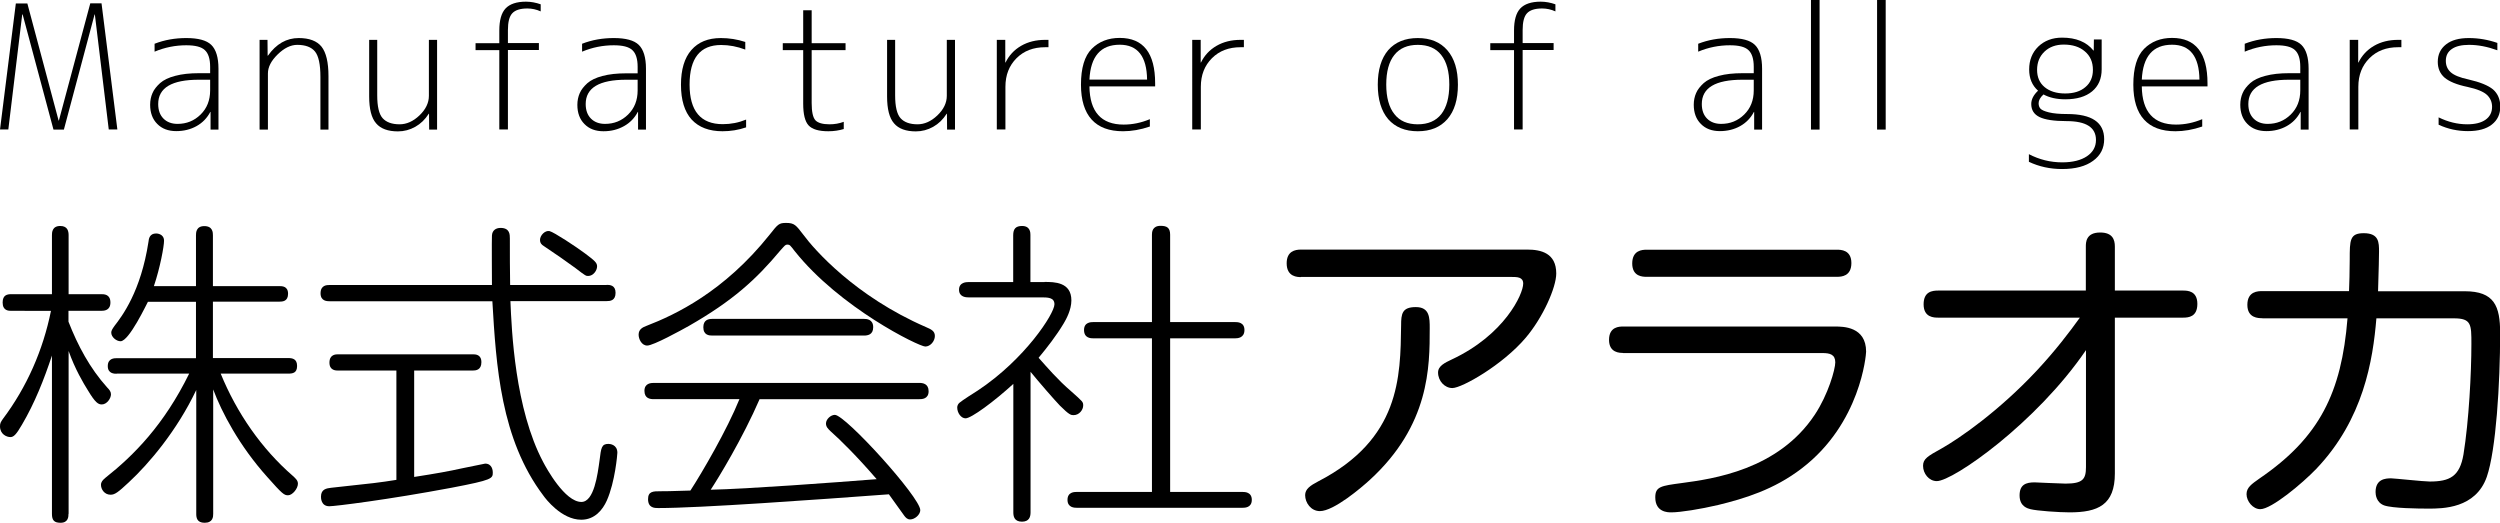 <?xml version="1.0" encoding="utf-8"?>
<!-- Generator: Adobe Illustrator 25.0.0, SVG Export Plug-In . SVG Version: 6.00 Build 0)  -->
<svg version="1.1" id="logo" xmlns="http://www.w3.org/2000/svg" xmlns:xlink="http://www.w3.org/1999/xlink" x="0px" y="0px"
	 viewBox="0 0 180 37.64" style="enable-background:new 0 0 180 37.64;" xml:space="preserve">
<g>
	<g>
		<g>
			<path d="M4.93,37c0,0.18,0,0.64-0.57,0.64c-0.46,0-0.62-0.18-0.62-0.64V25.6c-0.57,1.72-1.24,3.42-2.16,4.98
				c-0.41,0.71-0.6,0.89-0.83,0.89C0.48,31.47,0,31.27,0,30.69c0-0.21,0.05-0.3,0.21-0.53c1.72-2.29,2.89-4.95,3.46-7.78H0.83
				c-0.21,0-0.64,0-0.64-0.6c0-0.55,0.34-0.6,0.64-0.6h2.91v-4.24c0-0.18,0-0.67,0.6-0.67c0.55,0,0.6,0.41,0.6,0.67v4.24h2.34
				c0.21,0,0.67,0,0.67,0.6c0,0.57-0.44,0.6-0.67,0.6H4.93v0.78c0.67,1.72,1.54,3.35,2.78,4.73c0.18,0.18,0.28,0.32,0.28,0.5
				c0,0.3-0.3,0.73-0.66,0.73c-0.25,0-0.46-0.11-1.01-1.03c-0.3-0.48-0.92-1.51-1.38-2.82V37z M8.4,26.91c-0.16,0-0.64,0-0.64-0.55
				c0-0.57,0.48-0.57,0.64-0.57h5.71v-4.06h-3.46c-0.07,0.11-1.35,2.84-1.97,2.84c-0.3,0-0.67-0.3-0.67-0.62
				c0-0.14,0.07-0.25,0.23-0.48c0.55-0.71,1.9-2.48,2.45-6.06c0.02-0.23,0.09-0.6,0.55-0.6c0.02,0,0.57,0,0.57,0.53
				c0,0.39-0.28,1.93-0.73,3.26h3.03v-3.65c0-0.18,0-0.67,0.6-0.67c0.62,0,0.62,0.48,0.62,0.67v3.65h4.77c0.21,0,0.64,0,0.64,0.55
				c0,0.55-0.39,0.57-0.64,0.57h-4.77v4.06h5.42c0.32,0,0.64,0.07,0.64,0.57c0,0.51-0.32,0.55-0.64,0.55h-4.86
				c1.15,2.82,2.94,5.41,5.19,7.36c0.23,0.21,0.37,0.34,0.37,0.57c0,0.34-0.39,0.83-0.71,0.83c-0.28,0-0.41-0.09-1.49-1.31
				c-2.04-2.27-3.3-4.7-3.9-6.31V37c0,0.21-0.02,0.64-0.62,0.64c-0.55,0-0.6-0.37-0.6-0.64v-8.92c-1.38,2.91-3.4,5.3-4.86,6.65
				c-0.78,0.73-1.01,0.89-1.31,0.89c-0.44,0-0.69-0.39-0.69-0.71c0-0.21,0.12-0.34,0.32-0.51c2.04-1.61,4.22-3.81,6.03-7.5H8.4z"/>
			<path d="M43.68,20.51c0.23,0,0.64,0.02,0.64,0.57c0,0.57-0.39,0.6-0.64,0.6h-6.93c0.09,2.11,0.32,7.75,2.36,11.59
				c0.23,0.44,1.56,2.87,2.75,2.87c0.92,0,1.17-2,1.31-3.01c0.11-0.89,0.14-1.17,0.64-1.17c0.11,0,0.64,0.05,0.64,0.64
				c0,0.09-0.16,2.09-0.76,3.44c-0.3,0.67-0.87,1.38-1.84,1.38c-1.42,0-2.57-1.51-2.73-1.74c-3.07-4.06-3.4-9.36-3.67-13.99H23.74
				c-0.18,0-0.66,0-0.66-0.57c0-0.6,0.46-0.6,0.66-0.6h11.68c0-0.37-0.02-3.33,0-3.56c0.02-0.39,0.3-0.55,0.62-0.55
				c0.67,0,0.67,0.48,0.67,0.76c0,0.85,0,2.62,0.02,3.35H43.68z M28.56,26.68h-4.2c-0.18,0-0.64,0-0.64-0.57
				c0-0.6,0.46-0.6,0.64-0.6h9.66c0.21,0,0.64,0,0.64,0.57c0,0.57-0.41,0.6-0.64,0.6h-4.2v7.66c1.61-0.25,2.5-0.41,3.44-0.62
				c0.16-0.02,1.61-0.34,1.67-0.34c0.51,0,0.55,0.51,0.55,0.62c0,0.46,0,0.55-2.98,1.12c-4.52,0.85-8.37,1.33-8.79,1.33
				c-0.6,0-0.6-0.6-0.6-0.69c0-0.55,0.41-0.6,0.73-0.64c3.17-0.34,3.44-0.37,4.7-0.57V26.68z M42.14,18.26
				c0.71,0.53,0.85,0.67,0.85,0.92c0,0.3-0.28,0.69-0.64,0.69c-0.16,0-0.18,0-0.92-0.57c-0.55-0.41-1.49-1.06-2.27-1.58
				c-0.18-0.11-0.28-0.23-0.28-0.44c0-0.34,0.37-0.71,0.69-0.64C39.89,16.72,41.43,17.73,42.14,18.26z"/>
			<path d="M56.17,18.05c-1.72,2.06-3.4,3.6-6.56,5.41c-0.57,0.32-2.57,1.42-3.01,1.42c-0.41,0-0.62-0.48-0.62-0.78
				c0-0.39,0.28-0.53,0.57-0.64c2.07-0.8,5.58-2.45,8.86-6.56c0.6-0.76,0.67-0.85,1.19-0.85c0.6,0,0.71,0.16,1.24,0.85
				c0.78,1.06,3.72,4.43,8.83,6.65c0.37,0.16,0.64,0.28,0.64,0.64c0,0.37-0.32,0.76-0.69,0.76c-0.46,0-6.17-2.8-9.41-6.88
				c-0.32-0.41-0.34-0.46-0.53-0.46C56.54,17.62,56.52,17.66,56.17,18.05z M54.7,28.72c-1.22,2.82-2.98,5.71-3.53,6.54
				c2.55-0.05,9.04-0.53,11.95-0.76c-1.42-1.65-2.64-2.85-3.33-3.46c-0.16-0.16-0.32-0.3-0.32-0.55c0-0.3,0.34-0.62,0.64-0.62
				c0.76,0,6.15,5.94,6.15,6.86c0,0.32-0.39,0.67-0.73,0.67c-0.21,0-0.32-0.14-0.41-0.25c-0.18-0.23-0.94-1.33-1.12-1.56
				c-5.28,0.39-13.58,0.99-16.61,0.99c-0.25,0-0.73,0-0.73-0.64c0-0.57,0.37-0.57,0.89-0.57c0.39,0,0.57,0,2.16-0.05
				c0.85-1.31,2.64-4.38,3.53-6.58h-6.17c-0.25,0-0.67-0.04-0.67-0.6c0-0.55,0.48-0.57,0.67-0.57H66.2c0.23,0,0.66,0.05,0.66,0.6
				c0,0.57-0.5,0.57-0.66,0.57H54.7z M62.21,22.96c0.18,0,0.66,0.02,0.66,0.6c0,0.55-0.41,0.6-0.66,0.6H51.28
				c-0.21,0-0.64-0.02-0.64-0.6c0-0.53,0.37-0.6,0.64-0.6H62.21z"/>
			<path d="M75.21,20.3c0.69,0,1.93,0,1.93,1.33c0,0.69-0.39,1.38-0.55,1.65c-0.53,0.89-1.22,1.77-1.81,2.48
				c0.57,0.64,1.4,1.61,2.34,2.41c0.85,0.76,0.87,0.76,0.87,1.03c0,0.3-0.28,0.69-0.69,0.69c-0.18,0-0.3,0-0.99-0.69
				c-0.44-0.46-1.49-1.67-2.11-2.43v10.12c0,0.34-0.11,0.67-0.62,0.67c-0.57,0-0.62-0.41-0.62-0.67v-9.25
				c-1.4,1.28-3.03,2.48-3.44,2.48c-0.32,0-0.6-0.39-0.6-0.78c0-0.11,0.05-0.25,0.16-0.34c0.18-0.16,1.12-0.76,1.33-0.89
				c3.39-2.25,5.51-5.53,5.51-6.2c0-0.5-0.48-0.5-0.99-0.5h-5.21c-0.12,0-0.67,0-0.67-0.55c0-0.55,0.55-0.55,0.67-0.55h3.23v-3.37
				c0-0.46,0.18-0.67,0.64-0.67c0.6,0,0.6,0.5,0.6,0.64v3.4H75.21z M88.93,23.19c0.16,0,0.67,0,0.67,0.57s-0.48,0.6-0.67,0.6h-4.68
				v11.06h5.21c0.16,0,0.67,0,0.67,0.57c0,0.57-0.51,0.57-0.67,0.57H77.52c-0.14,0-0.66,0-0.66-0.57c0-0.57,0.5-0.57,0.66-0.57h5.42
				V24.36h-4.22c-0.16,0-0.67,0-0.67-0.6c0-0.57,0.51-0.57,0.67-0.57h4.22V16.9c0-0.18,0.02-0.64,0.62-0.64
				c0.46,0,0.69,0.14,0.69,0.64v6.29H88.93z"/>
			<path d="M93.67,19.95c-0.23,0-1.03,0-1.03-0.99c0-0.87,0.6-0.99,1.03-0.99h16.29c0.99,0,2.09,0.25,2.09,1.72
				c0,1.01-0.96,3.17-2.2,4.63c-1.65,1.95-4.59,3.62-5.28,3.62c-0.55,0-1.03-0.51-1.03-1.12c0-0.48,0.51-0.71,0.99-0.94
				c3.79-1.77,5.14-4.7,5.14-5.46c0-0.48-0.44-0.48-0.85-0.48H93.67z M102.94,23.63c0,2.78,0,6.97-4.31,10.92
				c-0.6,0.55-2.59,2.25-3.6,2.25c-0.64,0-1.06-0.6-1.06-1.15c0-0.44,0.37-0.69,0.94-0.99c5.9-3.05,5.92-7.5,5.97-11.24
				c0-0.83,0.07-1.31,1.06-1.31C102.94,22.11,102.94,22.89,102.94,23.63z"/>
			<path d="M116.86,25.41c-0.23,0-1.01,0-1.01-0.94c0-0.96,0.76-0.96,1.01-0.96h15.28c0.55,0,2.22,0,2.22,1.81
				c0,0.21-0.39,5.16-4.63,8.4c-2,1.54-4.15,2.18-6.03,2.64c-1.28,0.3-2.71,0.53-3.37,0.53c-0.23,0-1.15,0-1.15-1.08
				c0-0.78,0.41-0.83,1.9-1.03c2.23-0.3,6.95-0.94,9.59-4.93c0.96-1.45,1.47-3.26,1.47-3.76c0-0.57-0.39-0.67-0.92-0.67H116.86z
				 M132.27,17.98c0.25,0,1.03,0,1.03,0.96c0,0.96-0.73,0.99-1.03,0.99h-13.72c-0.25,0-1.03,0-1.03-0.96c0-0.96,0.73-0.99,1.03-0.99
				H132.27z"/>
			<path d="M139.56,22.87c-0.3,0-1.06,0-1.06-0.96c0-0.92,0.62-0.99,1.06-0.99h10.62v-3.17c0-0.28,0-1.01,1.03-1.01
				c0.89,0,1.06,0.51,1.06,1.01v3.17h4.91c0.32,0,1.03,0.02,1.03,0.96c0,0.94-0.64,0.99-1.03,0.99h-4.91v11.22
				c0,2.27-1.22,2.8-3.26,2.8c-0.76,0-2.36-0.11-2.82-0.23c-0.18-0.05-0.78-0.18-0.78-0.99c0-0.78,0.46-0.94,1.08-0.94
				c0.12,0,1.86,0.09,2.23,0.09c1.24,0,1.47-0.32,1.47-1.19v-8.42c-3.58,5.25-9.57,9.43-10.74,9.43c-0.57,0-0.99-0.55-0.99-1.1
				c0-0.5,0.32-0.69,1.35-1.26c1.29-0.73,4.11-2.68,6.84-5.6c1.35-1.45,2.34-2.75,3.1-3.81H139.56z"/>
			<path d="M162.89,22.91c-0.28,0-1.08,0-1.08-0.96c0-0.99,0.78-0.99,1.08-0.99h6.24c0.02-0.46,0.05-1.47,0.05-2.27
				c0-1.4,0-1.9,1.01-1.9c1.1,0,1.1,0.67,1.1,1.33c0,0.3-0.02,1.24-0.07,2.85h6.24c2.13,0,2.55,1.06,2.55,3.01
				c0,3.65-0.3,8.44-0.96,10.35c-0.8,2.29-3.19,2.29-4.2,2.29c-0.73,0-2.59-0.02-3.19-0.23c-0.57-0.21-0.62-0.78-0.62-0.96
				c0-0.94,0.71-0.99,1.12-0.99c0.23,0,2.34,0.23,2.78,0.23c1.45,0,2.16-0.37,2.43-1.95c0.39-2.41,0.57-5.87,0.57-7.96
				c0-1.4,0-1.84-1.26-1.84h-5.58c-0.25,3.01-0.92,7.27-4.34,10.85c-0.99,1.03-3.21,2.89-4.02,2.89c-0.53,0-0.99-0.57-0.99-1.08
				c0-0.48,0.37-0.73,0.92-1.12c4.34-2.96,5.92-6.19,6.35-11.54H162.89z"/>
		</g>
	</g>
	<g>
		<path d="M0,9.33l1.14-9.08h0.83l2.25,8.43h0.02L6.5,0.24h0.81l1.14,9.08H7.83l-1-8.28H6.81L4.6,9.33H3.85L1.63,1.04H1.6l-1,8.28H0
			z"/>
		<path d="M15.13,5.28V4.81c0-0.57-0.13-0.97-0.38-1.2c-0.25-0.24-0.7-0.35-1.34-0.35c-0.78,0-1.54,0.15-2.28,0.46V3.15
			c0.72-0.28,1.48-0.41,2.28-0.41c0.86,0,1.46,0.16,1.8,0.49c0.34,0.33,0.52,0.9,0.52,1.72v4.38h-0.57V8.06h-0.02
			c-0.23,0.44-0.56,0.78-0.99,1.02c-0.43,0.24-0.92,0.36-1.46,0.36c-0.57,0-1.03-0.17-1.37-0.52c-0.34-0.34-0.51-0.8-0.51-1.38
			c0-0.31,0.06-0.59,0.17-0.84c0.11-0.26,0.3-0.49,0.55-0.72c0.25-0.22,0.62-0.4,1.09-0.52c0.48-0.13,1.05-0.19,1.71-0.19H15.13z
			 M15.13,5.74h-0.81c-1.95,0-2.93,0.58-2.93,1.75c0,0.45,0.13,0.8,0.38,1.05c0.25,0.25,0.59,0.38,1.01,0.38
			c0.65,0,1.2-0.22,1.66-0.67c0.46-0.45,0.69-1.03,0.69-1.74V5.74z"/>
		<path d="M19.26,2.87l0.01,1.14h0.02c0.6-0.85,1.34-1.27,2.22-1.27c0.76,0,1.31,0.21,1.64,0.62c0.33,0.42,0.5,1.12,0.5,2.12v3.85
			h-0.58V5.54c0-0.9-0.13-1.51-0.39-1.83c-0.26-0.32-0.69-0.48-1.28-0.48c-0.47,0-0.94,0.23-1.41,0.69c-0.47,0.46-0.7,0.91-0.7,1.37
			v4.04h-0.6V2.87H19.26z"/>
		<path d="M30.87,2.87h0.6v6.46H30.9l-0.01-1.14h-0.02c-0.26,0.41-0.58,0.72-0.97,0.94c-0.39,0.22-0.81,0.33-1.25,0.33
			c-0.71,0-1.24-0.19-1.57-0.58c-0.34-0.39-0.5-1.04-0.5-1.94V2.87h0.58v3.99c0,0.81,0.13,1.36,0.39,1.65
			c0.26,0.29,0.67,0.44,1.22,0.44c0.5,0,0.98-0.21,1.43-0.64c0.45-0.43,0.68-0.9,0.68-1.41V2.87z"/>
		<path d="M34.24,3.11h1.71V2.2c0-0.74,0.15-1.27,0.45-1.59c0.3-0.32,0.79-0.49,1.47-0.49c0.36,0,0.72,0.07,1.06,0.19v0.51
			c-0.31-0.14-0.63-0.21-0.96-0.21c-0.52,0-0.88,0.12-1.09,0.35c-0.21,0.23-0.31,0.63-0.31,1.21v0.93h2.23v0.5h-2.23v5.72h-0.62
			V3.61h-1.71V3.11z"/>
		<path d="M45.91,5.28V4.81c0-0.57-0.13-0.97-0.38-1.2c-0.25-0.24-0.7-0.35-1.34-0.35c-0.78,0-1.54,0.15-2.28,0.46V3.15
			c0.72-0.28,1.48-0.41,2.28-0.41c0.86,0,1.46,0.16,1.8,0.49c0.34,0.33,0.52,0.9,0.52,1.72v4.38h-0.57V8.06h-0.02
			c-0.23,0.44-0.56,0.78-0.99,1.02C44.48,9.33,44,9.45,43.45,9.45c-0.57,0-1.03-0.17-1.37-0.52c-0.34-0.34-0.51-0.8-0.51-1.38
			c0-0.31,0.06-0.59,0.17-0.84c0.11-0.26,0.3-0.49,0.55-0.72c0.25-0.22,0.62-0.4,1.09-0.52c0.48-0.13,1.05-0.19,1.71-0.19H45.91z
			 M45.91,5.74h-0.81c-1.95,0-2.93,0.58-2.93,1.75c0,0.45,0.13,0.8,0.38,1.05c0.25,0.25,0.59,0.38,1.01,0.38
			c0.65,0,1.2-0.22,1.66-0.67c0.46-0.45,0.69-1.03,0.69-1.74V5.74z"/>
		<path d="M51.92,3.24c-1.51,0-2.27,0.95-2.27,2.85s0.8,2.85,2.39,2.85c0.59,0,1.15-0.11,1.68-0.33v0.56
			c-0.55,0.19-1.12,0.28-1.7,0.28c-0.96,0-1.7-0.28-2.22-0.84c-0.51-0.56-0.77-1.4-0.77-2.51c0-1.09,0.25-1.93,0.75-2.5
			c0.5-0.57,1.2-0.86,2.12-0.86c0.59,0,1.18,0.09,1.76,0.28v0.55C53.08,3.35,52.5,3.24,51.92,3.24z"/>
		<path d="M58.44,0.74v2.37h2.44v0.5h-2.44v3.81c0,0.63,0.09,1.04,0.27,1.24c0.18,0.19,0.52,0.29,1.02,0.29
			c0.36,0,0.7-0.06,1.02-0.18v0.52c-0.33,0.1-0.7,0.16-1.11,0.16c-0.69,0-1.16-0.14-1.42-0.42c-0.26-0.28-0.39-0.8-0.39-1.57V3.61
			h-1.47v-0.5h1.47V0.74H58.44z"/>
		<path d="M68.16,2.87h0.6v6.46h-0.57l-0.01-1.14h-0.02c-0.26,0.41-0.58,0.72-0.97,0.94c-0.39,0.22-0.81,0.33-1.25,0.33
			c-0.71,0-1.24-0.19-1.57-0.58c-0.34-0.39-0.5-1.04-0.5-1.94V2.87h0.58v3.99c0,0.81,0.13,1.36,0.39,1.65
			c0.26,0.29,0.67,0.44,1.22,0.44c0.5,0,0.98-0.21,1.43-0.64c0.45-0.43,0.68-0.9,0.68-1.41V2.87z"/>
		<path d="M72.38,2.87v1.63h0.02c0.25-0.51,0.62-0.91,1.12-1.2c0.5-0.29,1.08-0.43,1.73-0.43h0.24V3.4h-0.24
			c-0.84,0-1.53,0.26-2.06,0.79c-0.53,0.53-0.8,1.21-0.8,2.06v3.07h-0.62V2.87H72.38z"/>
		<path d="M78.44,6.22c0.02,1.83,0.85,2.75,2.46,2.75c0.64,0,1.27-0.13,1.89-0.39v0.53c-0.67,0.23-1.32,0.34-1.93,0.34
			c-1,0-1.75-0.28-2.26-0.84c-0.51-0.56-0.77-1.4-0.77-2.51c0-1.21,0.26-2.07,0.78-2.59s1.19-0.78,2.01-0.78
			c1.7,0,2.55,1.09,2.55,3.27v0.22H78.44z M78.44,5.73h4.15c-0.02-1.67-0.68-2.51-1.97-2.51C79.25,3.22,78.52,4.06,78.44,5.73z"/>
		<path d="M86.45,2.87v1.63h0.02c0.25-0.51,0.62-0.91,1.12-1.2c0.5-0.29,1.08-0.43,1.73-0.43h0.24V3.4h-0.24
			c-0.84,0-1.53,0.26-2.06,0.79c-0.53,0.53-0.8,1.21-0.8,2.06v3.07h-0.62V2.87H86.45z"/>
		<path d="M99.95,3.61c0.51-0.58,1.22-0.87,2.13-0.87c0.91,0,1.62,0.29,2.13,0.88c0.51,0.59,0.76,1.41,0.76,2.48
			c0,1.07-0.25,1.89-0.76,2.48c-0.51,0.58-1.21,0.87-2.13,0.87c-0.91,0-1.62-0.29-2.13-0.87C99.45,7.99,99.2,7.16,99.2,6.1
			C99.2,5.03,99.45,4.2,99.95,3.61z M100.4,8.22c0.38,0.49,0.94,0.73,1.68,0.73c0.74,0,1.3-0.24,1.69-0.73
			c0.38-0.48,0.58-1.2,0.58-2.13s-0.19-1.64-0.58-2.13c-0.38-0.49-0.95-0.73-1.69-0.73c-0.74,0-1.3,0.24-1.69,0.73
			s-0.58,1.2-0.58,2.13S100.01,7.74,100.4,8.22z"/>
		<path d="M107.3,3.11h1.71V2.2c0-0.74,0.15-1.27,0.45-1.59c0.3-0.32,0.79-0.49,1.47-0.49c0.36,0,0.72,0.07,1.06,0.19v0.51
			c-0.31-0.14-0.63-0.21-0.96-0.21c-0.52,0-0.88,0.12-1.09,0.35c-0.21,0.23-0.31,0.63-0.31,1.21v0.93h2.23v0.5h-2.23v5.72h-0.62
			V3.61h-1.71V3.11z"/>
		<path d="M126.27,5.28V4.81c0-0.57-0.13-0.97-0.38-1.2c-0.25-0.24-0.7-0.35-1.34-0.35c-0.78,0-1.54,0.15-2.28,0.46V3.15
			c0.72-0.28,1.48-0.41,2.28-0.41c0.86,0,1.46,0.16,1.8,0.49c0.34,0.33,0.52,0.9,0.52,1.72v4.38h-0.57V8.06h-0.02
			c-0.23,0.44-0.56,0.78-0.99,1.02c-0.43,0.24-0.92,0.36-1.46,0.36c-0.57,0-1.03-0.17-1.37-0.52c-0.34-0.34-0.51-0.8-0.51-1.38
			c0-0.31,0.06-0.59,0.17-0.84c0.11-0.26,0.3-0.49,0.55-0.72c0.25-0.22,0.62-0.4,1.09-0.52c0.48-0.13,1.05-0.19,1.71-0.19H126.27z
			 M126.27,5.74h-0.81c-1.95,0-2.93,0.58-2.93,1.75c0,0.45,0.13,0.8,0.38,1.05c0.25,0.25,0.59,0.38,1.01,0.38
			c0.65,0,1.2-0.22,1.66-0.67c0.46-0.45,0.69-1.03,0.69-1.74V5.74z"/>
		<path d="M130.39,9.33V0h0.62v9.33H130.39z"/>
		<path d="M135.15,9.33V0h0.62v9.33H135.15z"/>
		<path d="M148.48,11.69c0.75,0,1.35-0.15,1.78-0.44c0.43-0.29,0.65-0.68,0.65-1.17c0-0.91-0.71-1.36-2.12-1.36
			c-0.9,0-1.55-0.1-1.94-0.29c-0.4-0.19-0.6-0.51-0.6-0.94c0-0.33,0.16-0.65,0.49-0.96c-0.43-0.38-0.64-0.89-0.64-1.53
			c0-0.67,0.22-1.22,0.66-1.65c0.44-0.42,1.01-0.64,1.71-0.64c1.01,0,1.76,0.31,2.26,0.93h0.02l0.01-0.8h0.56v2.15
			c0,0.68-0.23,1.21-0.69,1.59c-0.46,0.38-1.1,0.57-1.93,0.57c-0.62,0-1.15-0.12-1.57-0.35c-0.24,0.22-0.35,0.43-0.35,0.63
			c0,0.16,0.04,0.29,0.13,0.39c0.09,0.1,0.29,0.19,0.61,0.27s0.76,0.12,1.32,0.12c1.77,0,2.66,0.6,2.66,1.81
			c0,0.65-0.26,1.17-0.8,1.56c-0.53,0.39-1.27,0.59-2.23,0.59c-0.85,0-1.65-0.17-2.39-0.52V11.1
			C146.83,11.49,147.63,11.69,148.48,11.69z M146.67,5.03c0,0.53,0.18,0.94,0.54,1.24c0.36,0.3,0.85,0.46,1.48,0.46
			c0.62,0,1.1-0.15,1.46-0.46c0.36-0.3,0.54-0.72,0.54-1.24c0-0.56-0.19-1-0.58-1.33c-0.38-0.33-0.89-0.49-1.52-0.49
			c-0.57,0-1.03,0.17-1.38,0.5C146.85,4.05,146.67,4.49,146.67,5.03z"/>
		<path d="M154.21,6.22c0.02,1.83,0.85,2.75,2.46,2.75c0.64,0,1.27-0.13,1.89-0.39v0.53c-0.67,0.23-1.32,0.34-1.93,0.34
			c-1,0-1.75-0.28-2.26-0.84c-0.51-0.56-0.77-1.4-0.77-2.51c0-1.21,0.26-2.07,0.78-2.59s1.19-0.78,2.01-0.78
			c1.7,0,2.55,1.09,2.55,3.27v0.22H154.21z M154.21,5.73h4.15c-0.02-1.67-0.68-2.51-1.97-2.51C155.01,3.22,154.29,4.06,154.21,5.73z
			"/>
		<path d="M165.62,5.28V4.81c0-0.57-0.13-0.97-0.38-1.2c-0.25-0.24-0.7-0.35-1.34-0.35c-0.78,0-1.54,0.15-2.28,0.46V3.15
			c0.72-0.28,1.48-0.41,2.28-0.41c0.86,0,1.46,0.16,1.8,0.49c0.34,0.33,0.52,0.9,0.52,1.72v4.38h-0.57V8.06h-0.02
			c-0.23,0.44-0.56,0.78-0.99,1.02c-0.43,0.24-0.92,0.36-1.46,0.36c-0.57,0-1.03-0.17-1.37-0.52c-0.34-0.34-0.51-0.8-0.51-1.38
			c0-0.31,0.06-0.59,0.17-0.84c0.11-0.26,0.3-0.49,0.55-0.72c0.25-0.22,0.62-0.4,1.09-0.52c0.48-0.13,1.05-0.19,1.71-0.19H165.62z
			 M165.62,5.74h-0.81c-1.95,0-2.93,0.58-2.93,1.75c0,0.45,0.13,0.8,0.38,1.05c0.25,0.25,0.59,0.38,1.01,0.38
			c0.65,0,1.2-0.22,1.66-0.67c0.46-0.45,0.69-1.03,0.69-1.74V5.74z"/>
		<path d="M169.79,2.87v1.63h0.02c0.25-0.51,0.62-0.91,1.12-1.2c0.5-0.29,1.08-0.43,1.73-0.43h0.24V3.4h-0.24
			c-0.84,0-1.53,0.26-2.06,0.79c-0.53,0.53-0.8,1.21-0.8,2.06v3.07h-0.62V2.87H169.79z"/>
		<path d="M177.77,3.23c-0.54,0-0.96,0.1-1.24,0.3c-0.29,0.2-0.43,0.48-0.43,0.85c0,0.33,0.11,0.6,0.35,0.82
			c0.23,0.21,0.66,0.39,1.28,0.52c0.83,0.19,1.42,0.43,1.77,0.72c0.34,0.3,0.52,0.71,0.52,1.24c0,0.54-0.2,0.97-0.61,1.29
			c-0.41,0.32-0.98,0.47-1.72,0.47c-0.74,0-1.44-0.15-2.11-0.46V8.45c0.67,0.33,1.36,0.5,2.06,0.5c0.57,0,1.01-0.11,1.32-0.33
			c0.31-0.22,0.47-0.53,0.47-0.93c0-0.33-0.12-0.62-0.36-0.85c-0.24-0.23-0.71-0.43-1.4-0.58c-0.78-0.16-1.33-0.39-1.66-0.67
			c-0.33-0.29-0.49-0.67-0.49-1.14c0-0.53,0.2-0.94,0.59-1.25s0.94-0.46,1.64-0.46c0.71,0,1.4,0.12,2.06,0.35v0.53
			C179.1,3.36,178.42,3.23,177.77,3.23z"/>
	</g>
</g>
</svg>
